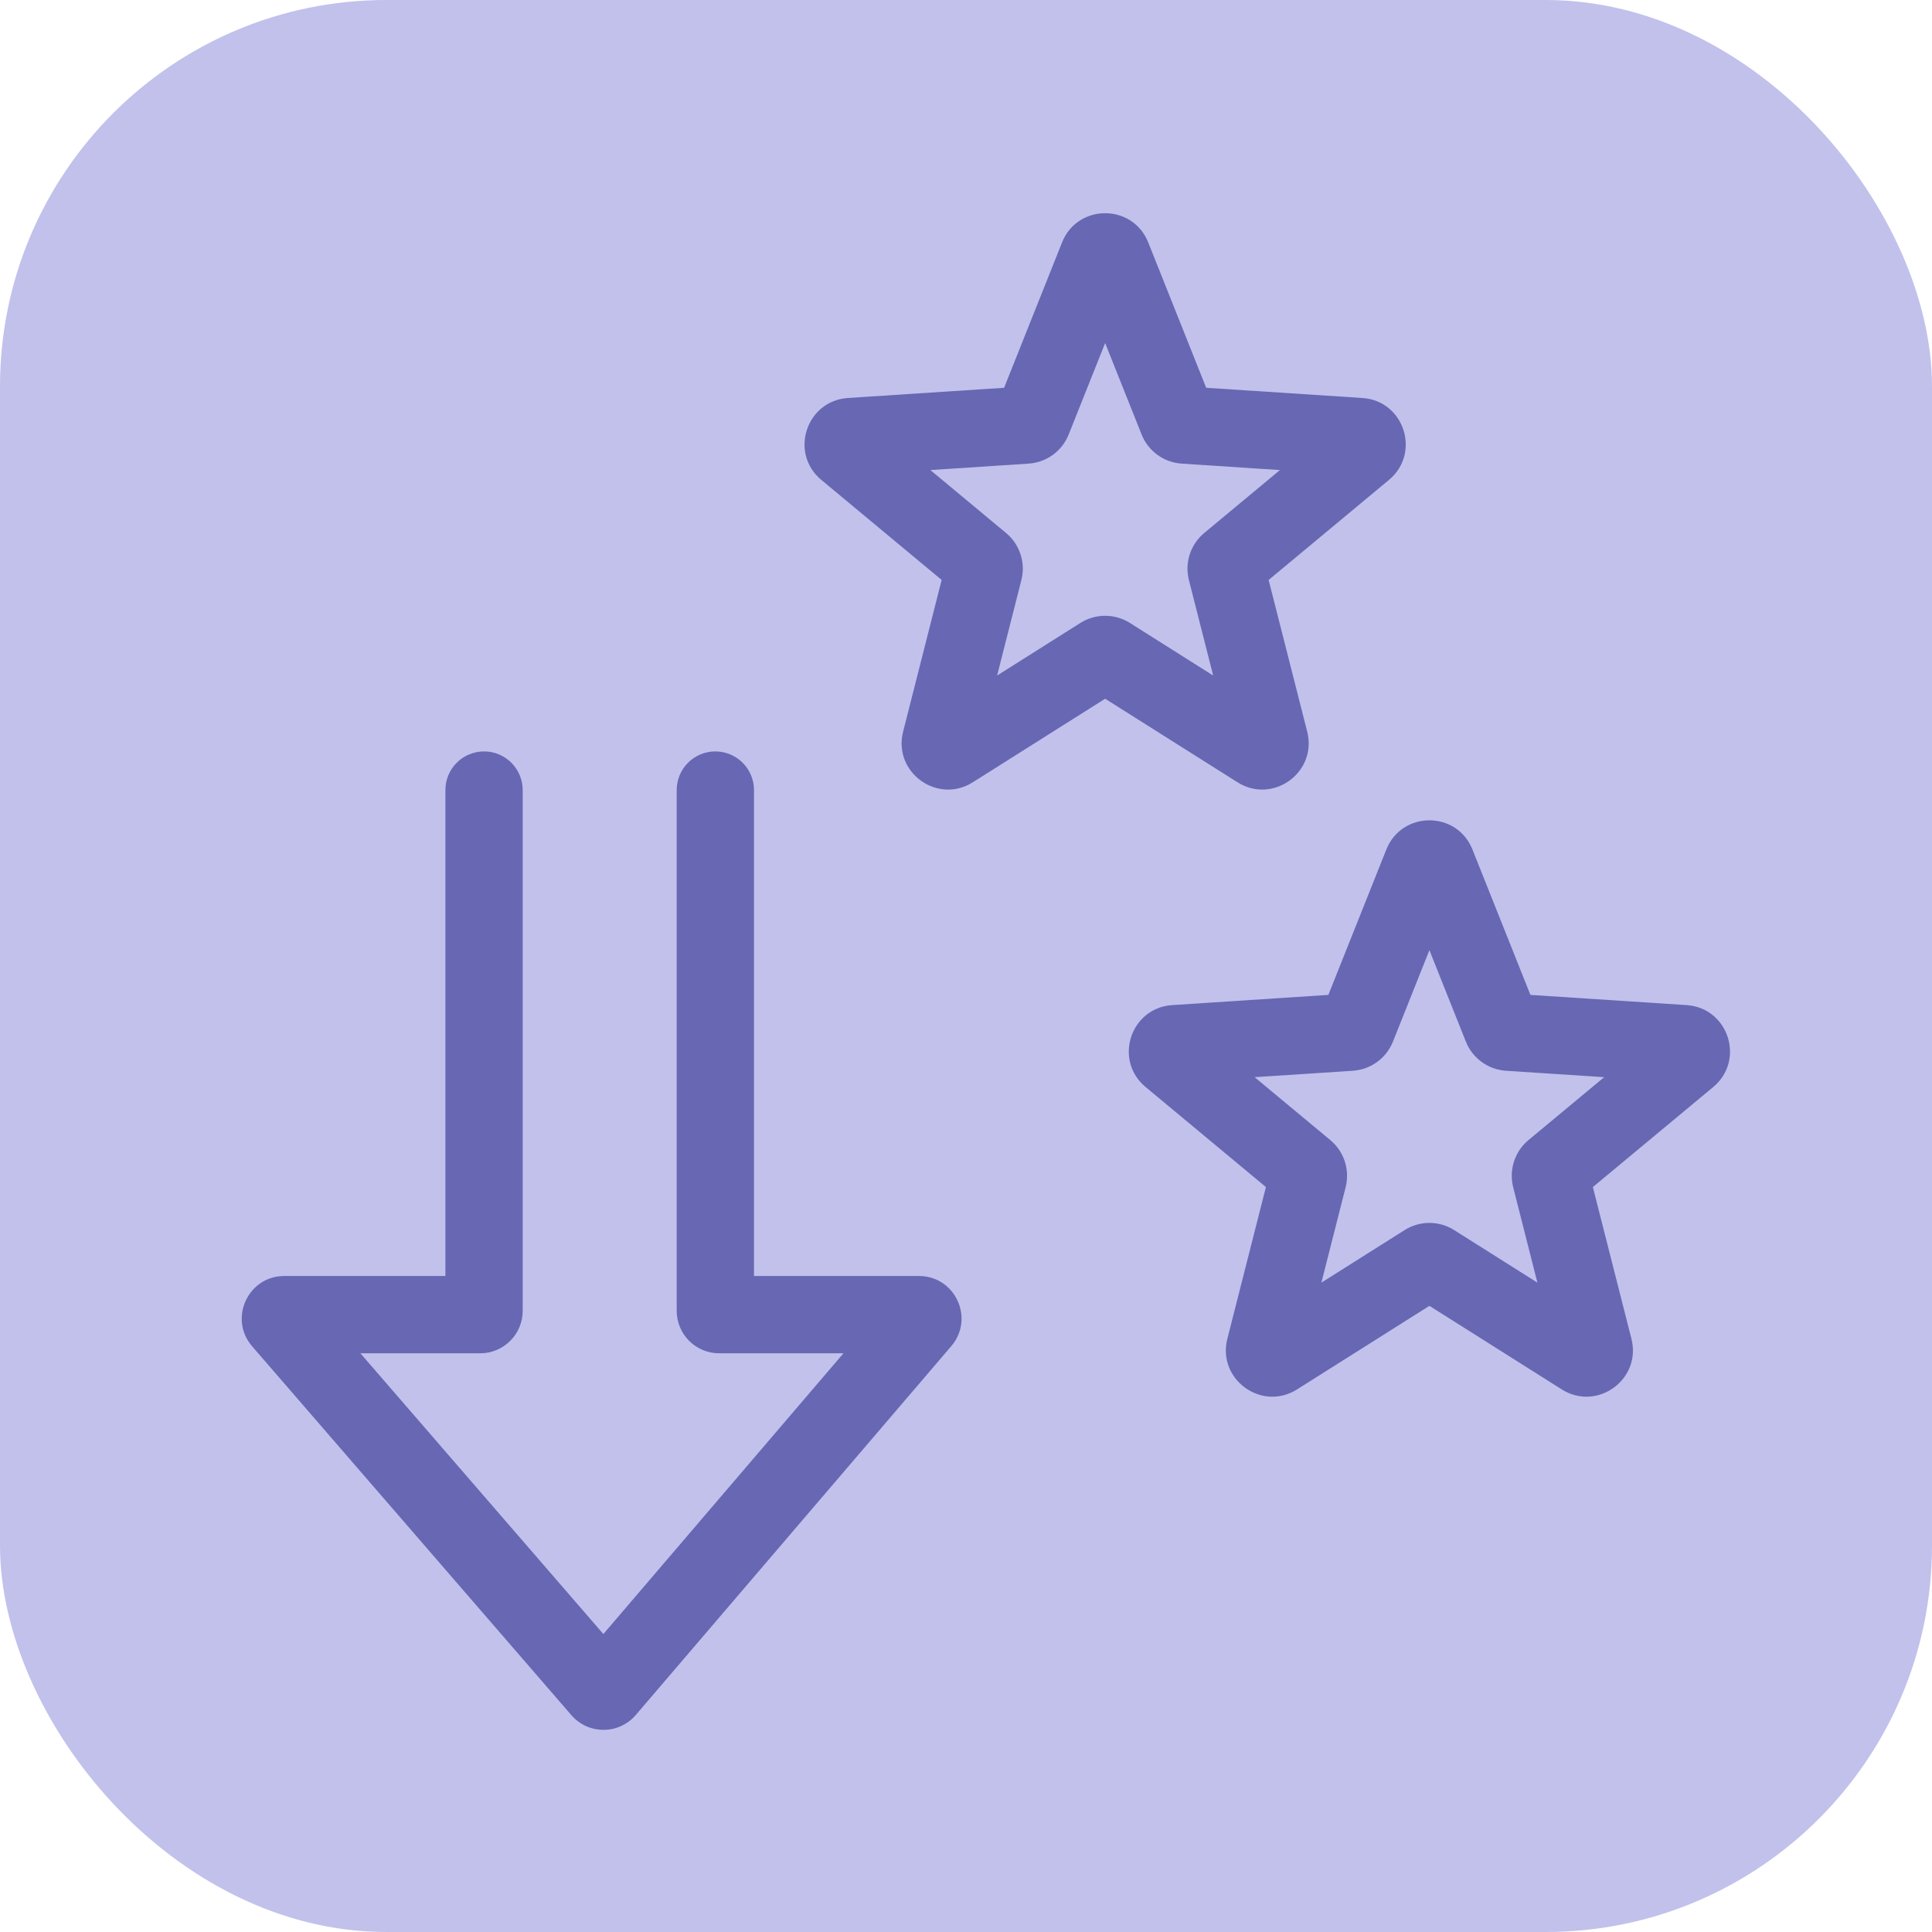 <?xml version="1.0" encoding="UTF-8"?> <svg xmlns="http://www.w3.org/2000/svg" width="50" height="50" viewBox="0 0 50 50" fill="none"><rect width="50" height="50" rx="10" fill="#C1C1EC"></rect><path fill-rule="evenodd" clip-rule="evenodd" d="M27.486 6.274C27.888 5.266 29.314 5.266 29.716 6.274L31.216 10.036L35.257 10.3C36.34 10.37 36.78 11.727 35.946 12.42L32.832 15.009L33.83 18.934C34.097 19.986 32.943 20.824 32.026 20.245L28.601 18.083L25.176 20.245C24.259 20.824 23.105 19.986 23.373 18.934L24.37 15.009L21.256 12.42C20.422 11.727 20.863 10.37 21.945 10.3L25.986 10.036L27.486 6.274ZM28.601 8.878L27.657 11.245C27.486 11.675 27.082 11.968 26.621 11.998L24.077 12.165L26.037 13.794C26.393 14.09 26.547 14.564 26.433 15.012L25.805 17.483L27.96 16.122C28.352 15.875 28.85 15.875 29.242 16.122L31.397 17.483L30.769 15.012C30.655 14.564 30.809 14.09 31.165 13.794L33.125 12.165L30.581 11.998C30.12 11.968 29.716 11.675 29.545 11.245L28.601 8.878Z" fill="#6767B3"></path><path fill-rule="evenodd" clip-rule="evenodd" d="M35.878 21.986C36.28 20.978 37.706 20.978 38.107 21.986L39.607 25.748L43.649 26.012C44.731 26.083 45.172 27.439 44.338 28.132L41.223 30.721L42.221 34.647C42.488 35.698 41.335 36.536 40.417 35.957L36.993 33.795L33.568 35.957C32.651 36.536 31.497 35.698 31.764 34.647L32.762 30.721L29.648 28.132C28.814 27.439 29.254 26.083 30.336 26.012L34.378 25.748L35.878 21.986ZM36.993 24.59L36.049 26.958C35.877 27.387 35.474 27.68 35.012 27.711L32.469 27.877L34.429 29.506C34.785 29.802 34.939 30.276 34.825 30.725L34.197 33.195L36.352 31.834C36.743 31.587 37.242 31.587 37.633 31.834L39.788 33.195L39.161 30.725C39.047 30.276 39.201 29.802 39.556 29.506L41.516 27.877L38.973 27.711C38.511 27.68 38.108 27.387 37.937 26.958L36.993 24.59Z" fill="#6767B3"></path><path fill-rule="evenodd" clip-rule="evenodd" d="M12.527 19.447C13.079 19.447 13.527 19.895 13.527 20.447V33.923C13.527 34.531 13.034 35.023 12.427 35.023H9.327L15.615 42.289L21.829 35.023H18.613C18.005 35.023 17.513 34.531 17.513 33.923V20.447C17.513 19.895 17.96 19.447 18.513 19.447C19.065 19.447 19.513 19.895 19.513 20.447V33.023H23.783C24.722 33.023 25.229 34.124 24.619 34.838L16.455 44.383C16.017 44.895 15.228 44.897 14.787 44.388L6.526 34.843C5.91 34.13 6.416 33.023 7.358 33.023H11.527V20.447C11.527 19.895 11.974 19.447 12.527 19.447Z" fill="#6767B3"></path></svg> 